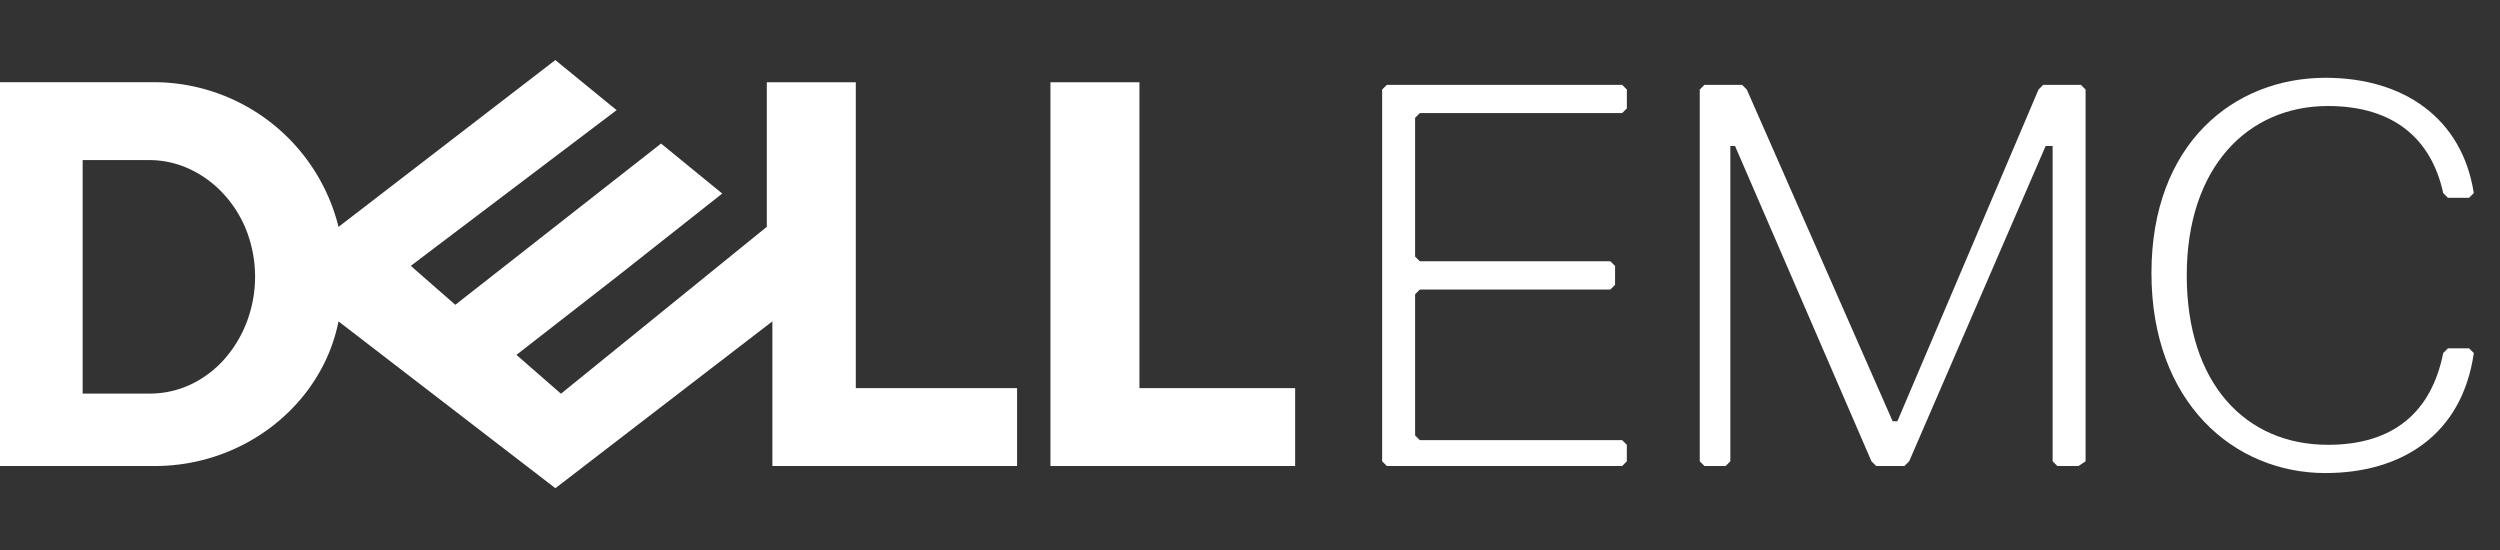 <svg xmlns="http://www.w3.org/2000/svg" xmlns:xlink="http://www.w3.org/1999/xlink" width="250" height="55" viewBox="0 0 250 55">
  <rect x="0" y="0" width="250" height="55" fill="#333333" stroke="none"/>
  <defs>
    <clipPath id="clip-path">
      <rect id="Rectangle_37182" data-name="Rectangle 37182" width="250" height="55" transform="translate(0.082 0)" fill="#fff"/>
    </clipPath>
  </defs>
  <g id="Dell" transform="translate(-0.083)" clip-path="url(#clip-path)">
    <g id="Layer_1-2" transform="translate(0.008 6)">
      <g id="Group_127426" data-name="Group 127426">
        <path id="Path_109131" data-name="Path 109131" d="M55.615,0,33.928,16.689A19.051,19.051,0,0,0,15.573,2.22H0V40.6H15.573c8.9,0,16.686-6.118,18.353-14.462L55.613,42.82l21.7-16.683V40.6h24.47V32.812H85.655V2.224h-8.9V16.683L56.173,33.372l-4.451-3.884,10.015-7.795L72.3,13.355l-6.118-5L45.607,24.48l-4.451-3.894L61.737,5.014l-6.122-5ZM8.345,10.008h6.671a9.584,9.584,0,0,1,4,.887,10.75,10.75,0,0,1,3.371,2.451,11.72,11.72,0,0,1,2.33,3.7,12.764,12.764,0,0,1,.075,9.045,12.082,12.082,0,0,1-2.2,3.736A10.514,10.514,0,0,1,19.247,32.4a9.63,9.63,0,0,1-4.228.959H8.341l0-23.354Zm121.244,22.8V40.6h-24.47V2.224h8.9V32.812H129.59Z" fill="#fff"/>
        <path id="Path_109132" data-name="Path 109132" d="M206.112,40.963c7.527,0,13.645-3.763,14.824-12l-.471-.471h-2.117l-.471.471c-1.179,5.881-4.942,9.177-11.528,9.177-8.234,0-14.119-6.118-14.119-16.944S198.348,4.26,206.345,4.26c6.588,0,10.356,3.3,11.53,8.706l.471.471h2.117l.471-.471c-1.176-7.527-7.059-11.528-14.824-11.528-9.177,0-17.411,6.588-17.411,19.528s8.234,20,17.411,20Zm-24-1.175V2.614l-.471-.471h-3.767l-.467.471L163.291,35.787h-.471L148.235,2.614l-.471-.471H144l-.471.471V39.788l.471.471h2.117l.471-.471V8.261h.471L160.7,39.788l.471.471H164l.471-.471L178.117,8.261h.7V39.788l.471.471h2.117l.708-.471Zm-45.875,0v-1.65l-.471-.467H115.536l-.471-.471V23.085l.471-.471H134.59l.471-.471V20.259l-.471-.471H115.536l-.471-.471V5.436l.471-.467h20.233l.471-.471V2.614l-.471-.471H112.24l-.471.471V39.788l.471.471h23.529Z" transform="translate(26.521 0.341)" fill="#fff"/>
      </g>
    </g>
  </g>
</svg>
